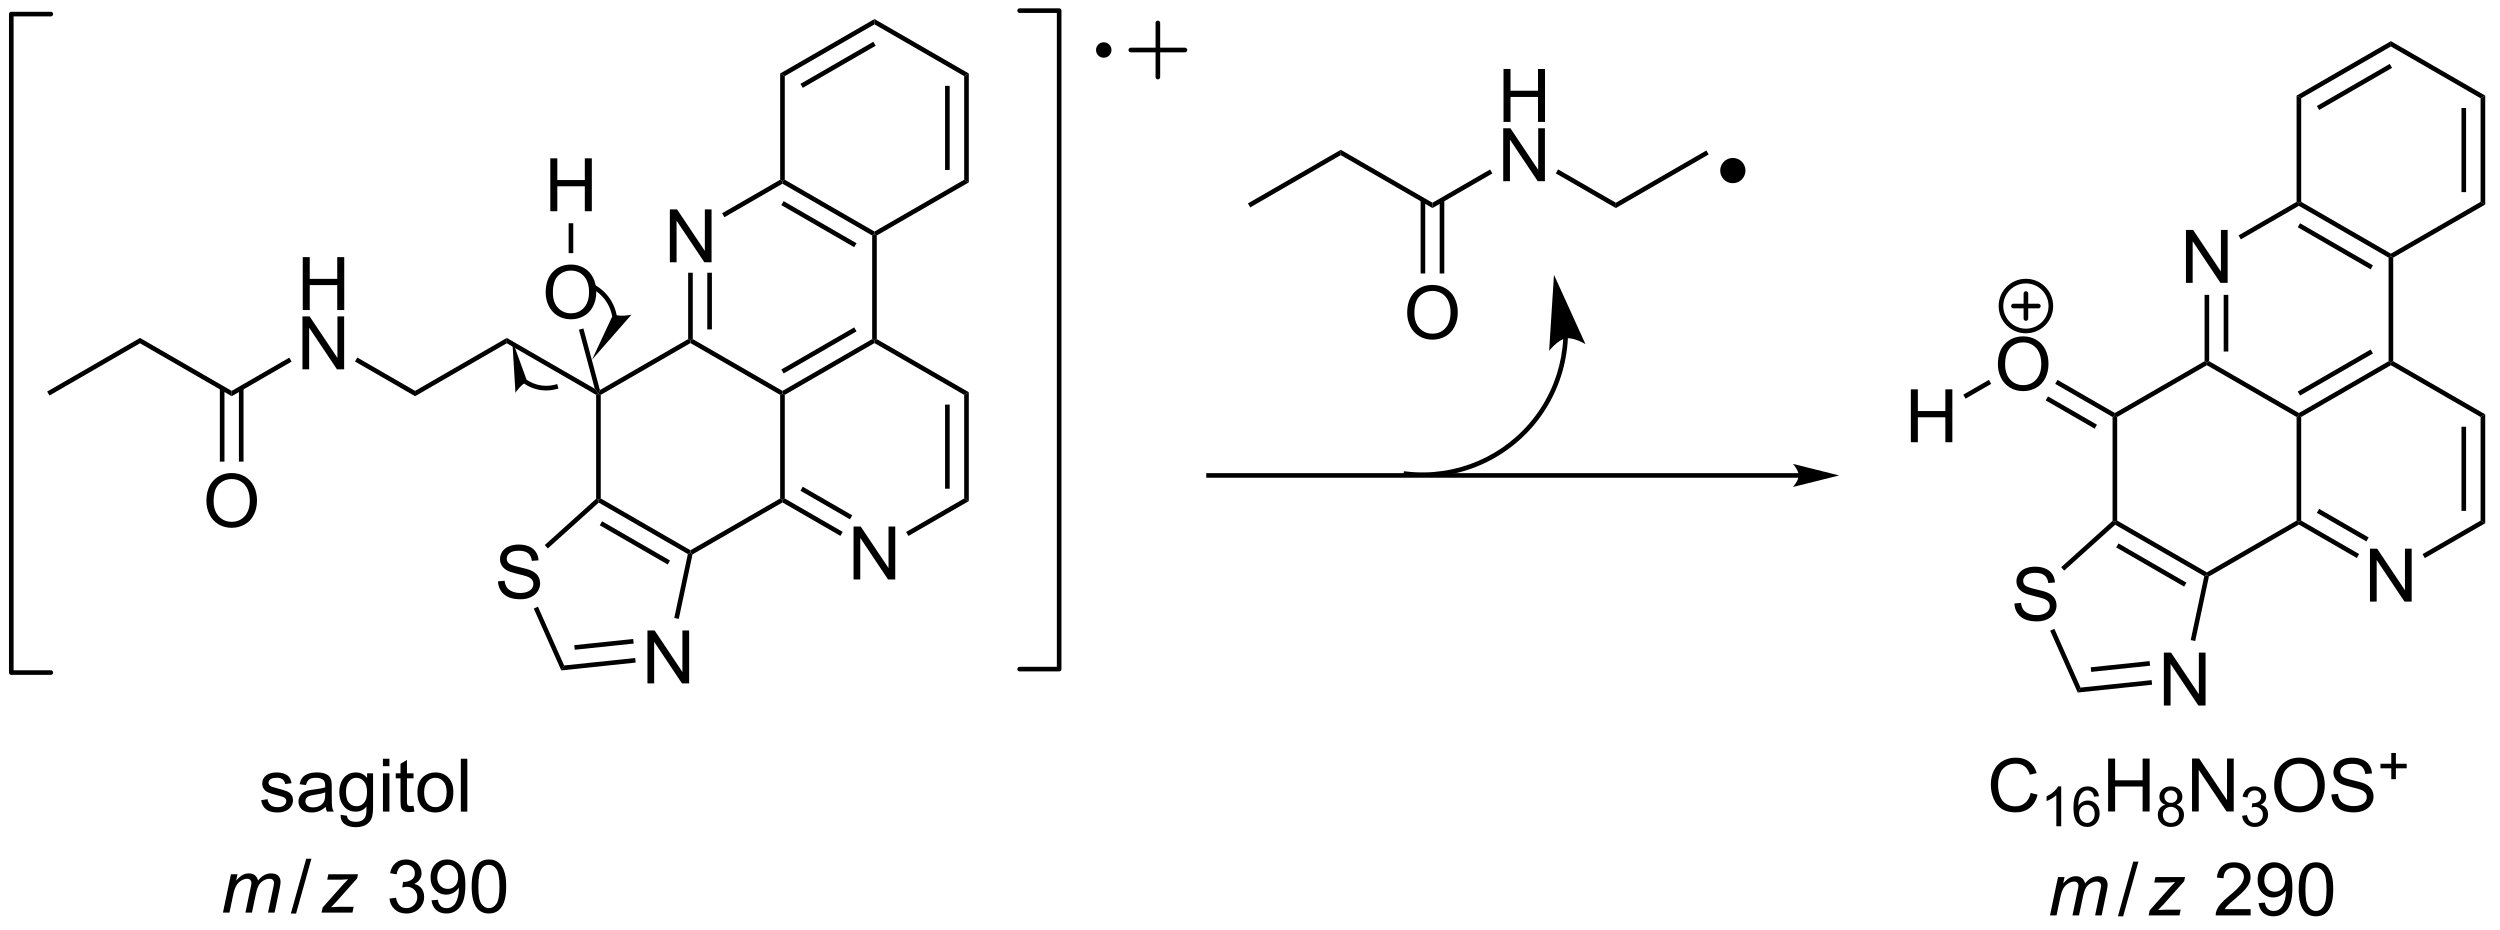 <?xml version="1.0" encoding="UTF-8"?>
<!DOCTYPE svg PUBLIC '-//W3C//DTD SVG 1.0//EN'
          'http://www.w3.org/TR/2001/REC-SVG-20010904/DTD/svg10.dtd'>
<svg stroke-dasharray="none" shape-rendering="auto" xmlns="http://www.w3.org/2000/svg" font-family="'Dialog'" text-rendering="auto" width="371" fill-opacity="1" color-interpolation="auto" color-rendering="auto" preserveAspectRatio="xMidYMid meet" font-size="12px" viewBox="0 0 371 138" fill="black" xmlns:xlink="http://www.w3.org/1999/xlink" stroke="black" image-rendering="auto" stroke-miterlimit="10" stroke-linecap="square" stroke-linejoin="miter" font-style="normal" stroke-width="1" height="138" stroke-dashoffset="0" font-weight="normal" stroke-opacity="1"
><!--Generated by the Batik Graphics2D SVG Generator--><defs id="genericDefs"
  /><g
  ><defs id="defs1"
    ><clipPath clipPathUnits="userSpaceOnUse" id="clipPath1"
      ><path d="M0.646 0.646 L278.345 0.646 L278.345 103.742 L0.646 103.742 L0.646 0.646 Z"
      /></clipPath
      ><clipPath clipPathUnits="userSpaceOnUse" id="clipPath2"
      ><path d="M-0.972 213.372 L-0.972 313.602 L269.005 313.602 L269.005 213.372 Z"
      /></clipPath
    ></defs
    ><g transform="scale(1.333,1.333) translate(-0.646,-0.646) matrix(1.029,0,0,1.029,1.646,-218.829)"
    ><path d="M71.499 241.667 L71.499 235.941 L72.278 235.941 L75.285 240.435 L75.285 235.941 L76.012 235.941 L76.012 241.667 L75.234 241.667 L72.226 237.167 L72.226 241.667 L71.499 241.667 Z" stroke="none" clip-path="url(#clipPath2)"
    /></g
    ><g transform="matrix(1.371,0,0,1.371,1.333,-292.633)"
    ><path d="M73.515 242.967 L74.015 242.967 L74.015 250.148 L73.765 250.292 L73.515 250.148 ZM75.585 242.967 L75.585 249.097 L76.085 249.097 L76.085 242.967 Z" stroke="none" clip-path="url(#clipPath2)"
    /></g
    ><g transform="matrix(1.371,0,0,1.371,1.333,-292.633)"
    ><path d="M73.765 250.581 L73.765 250.292 L74.015 250.148 L83.724 255.754 L83.724 256.042 L83.474 256.187 Z" stroke="none" clip-path="url(#clipPath2)"
    /></g
    ><g transform="matrix(1.371,0,0,1.371,1.333,-292.633)"
    ><path d="M83.974 256.187 L83.724 256.042 L83.724 255.754 L93.433 250.148 L93.683 250.292 L93.683 250.581 ZM83.849 253.869 L91.738 249.314 L91.488 248.881 L83.599 253.436 Z" stroke="none" clip-path="url(#clipPath2)"
    /></g
    ><g transform="matrix(1.371,0,0,1.371,1.333,-292.633)"
    ><path d="M93.933 250.148 L93.683 250.292 L93.433 250.148 L93.433 238.937 L93.683 238.792 L93.933 238.937 Z" stroke="none" clip-path="url(#clipPath2)"
    /></g
    ><g transform="matrix(1.371,0,0,1.371,1.333,-292.633)"
    ><path d="M93.683 238.504 L93.683 238.792 L93.433 238.937 L83.724 233.331 L83.724 233.042 L83.974 232.898 ZM91.738 239.771 L83.849 235.216 L83.599 235.649 L91.488 240.204 Z" stroke="none" clip-path="url(#clipPath2)"
    /></g
    ><g transform="matrix(1.371,0,0,1.371,1.333,-292.633)"
    ><path d="M83.474 232.898 L83.724 233.042 L83.724 233.331 L77.44 236.959 L77.19 236.526 Z" stroke="none" clip-path="url(#clipPath2)"
    /></g
    ><g transform="matrix(1.371,0,0,1.371,1.333,-292.633)"
    ><path d="M93.933 238.937 L93.683 238.792 L93.683 238.504 L103.393 232.898 L103.893 233.187 Z" stroke="none" clip-path="url(#clipPath2)"
    /></g
    ><g transform="matrix(1.371,0,0,1.371,1.333,-292.633)"
    ><path d="M103.893 233.187 L103.393 232.898 L103.393 221.687 L103.893 221.398 ZM101.823 231.847 L101.823 222.737 L101.323 222.737 L101.323 231.847 Z" stroke="none" clip-path="url(#clipPath2)"
    /></g
    ><g transform="matrix(1.371,0,0,1.371,1.333,-292.633)"
    ><path d="M103.893 221.398 L103.393 221.687 L93.683 216.081 L93.683 215.504 Z" stroke="none" clip-path="url(#clipPath2)"
    /></g
    ><g transform="matrix(1.371,0,0,1.371,1.333,-292.633)"
    ><path d="M93.683 215.504 L93.683 216.081 L83.974 221.687 L83.474 221.398 ZM93.558 217.966 L85.669 222.521 L85.919 222.954 L93.808 218.399 Z" stroke="none" clip-path="url(#clipPath2)"
    /></g
    ><g transform="matrix(1.371,0,0,1.371,1.333,-292.633)"
    ><path d="M83.474 221.398 L83.974 221.687 L83.974 232.898 L83.724 233.042 L83.474 232.898 Z" stroke="none" clip-path="url(#clipPath2)"
    /></g
    ><g transform="matrix(1.371,0,0,1.371,1.333,-292.633)"
    ><path d="M91.418 276.167 L91.418 270.441 L92.196 270.441 L95.204 274.935 L95.204 270.441 L95.931 270.441 L95.931 276.167 L95.152 276.167 L92.144 271.667 L92.144 276.167 L91.418 276.167 Z" stroke="none" clip-path="url(#clipPath2)"
    /></g
    ><g transform="matrix(1.371,0,0,1.371,1.333,-292.633)"
    ><path d="M83.474 256.187 L83.724 256.042 L83.974 256.187 L83.974 267.398 L83.724 267.542 L83.474 267.398 Z" stroke="none" clip-path="url(#clipPath2)"
    /></g
    ><g transform="matrix(1.371,0,0,1.371,1.333,-292.633)"
    ><path d="M83.724 267.831 L83.724 267.542 L83.974 267.398 L90.243 271.017 L89.993 271.45 ZM85.669 266.564 L91.028 269.658 L91.278 269.224 L85.919 266.131 Z" stroke="none" clip-path="url(#clipPath2)"
    /></g
    ><g transform="matrix(1.371,0,0,1.371,1.333,-292.633)"
    ><path d="M97.358 271.459 L97.108 271.026 L103.393 267.398 L103.893 267.687 Z" stroke="none" clip-path="url(#clipPath2)"
    /></g
    ><g transform="matrix(1.371,0,0,1.371,1.333,-292.633)"
    ><path d="M103.893 267.687 L103.393 267.398 L103.393 256.187 L103.893 255.898 ZM101.823 266.347 L101.823 257.237 L101.323 257.237 L101.323 266.347 Z" stroke="none" clip-path="url(#clipPath2)"
    /></g
    ><g transform="matrix(1.371,0,0,1.371,1.333,-292.633)"
    ><path d="M103.893 255.898 L103.393 256.187 L93.683 250.581 L93.683 250.292 L93.933 250.148 Z" stroke="none" clip-path="url(#clipPath2)"
    /></g
    ><g transform="matrix(1.371,0,0,1.371,1.333,-292.633)"
    ><path d="M73.515 250.148 L73.765 250.292 L73.765 250.581 L64.055 256.187 L63.805 256.042 L63.963 255.663 Z" stroke="none" clip-path="url(#clipPath2)"
    /></g
    ><g transform="matrix(1.371,0,0,1.371,1.333,-292.633)"
    ><path d="M63.555 256.187 L63.805 256.042 L64.055 256.187 L64.055 267.398 L63.805 267.542 L63.555 267.431 Z" stroke="none" clip-path="url(#clipPath2)"
    /></g
    ><g transform="matrix(1.371,0,0,1.371,1.333,-292.633)"
    ><path d="M63.838 267.85 L63.805 267.542 L64.055 267.398 L73.765 273.004 L73.765 273.292 L73.482 273.418 ZM63.948 270.303 L71.302 274.55 L71.552 274.116 L64.198 269.87 Z" stroke="none" clip-path="url(#clipPath2)"
    /></g
    ><g transform="matrix(1.371,0,0,1.371,1.333,-292.633)"
    ><path d="M73.986 273.453 L73.765 273.292 L73.765 273.004 L83.474 267.398 L83.724 267.542 L83.724 267.831 Z" stroke="none" clip-path="url(#clipPath2)"
    /></g
    ><g transform="matrix(1.371,0,0,1.371,1.333,-292.633)"
    ><path d="M63.408 255.524 L63.805 256.042 L63.555 256.187 L53.881 250.601 L53.881 250.024 Z" stroke="none" clip-path="url(#clipPath2)"
    /></g
    ><g transform="matrix(1.371,0,0,1.371,1.333,-292.633)"
    ><path d="M53.881 250.024 L53.881 250.601 L43.956 256.331 L43.956 255.754 Z" stroke="none" clip-path="url(#clipPath2)"
    /></g
    ><g transform="matrix(1.371,0,0,1.371,1.333,-292.633)"
    ><path d="M31.797 247.004 L31.797 241.277 L32.555 241.277 L32.555 243.629 L35.531 243.629 L35.531 241.277 L36.289 241.277 L36.289 247.004 L35.531 247.004 L35.531 244.304 L32.555 244.304 L32.555 247.004 L31.797 247.004 Z" stroke="none" clip-path="url(#clipPath2)"
    /></g
    ><g transform="matrix(1.371,0,0,1.371,1.333,-292.633)"
    ><path d="M31.766 253.421 L31.766 247.694 L32.544 247.694 L35.552 252.189 L35.552 247.694 L36.279 247.694 L36.279 253.421 L35.5 253.421 L32.492 248.921 L32.492 253.421 L31.766 253.421 Z" stroke="none" clip-path="url(#clipPath2)"
    /></g
    ><g transform="matrix(1.371,0,0,1.371,1.333,-292.633)"
    ><path d="M43.956 255.754 L43.956 256.331 L37.456 252.578 L37.706 252.145 Z" stroke="none" clip-path="url(#clipPath2)"
    /></g
    ><g transform="matrix(1.371,0,0,1.371,1.333,-292.633)"
    ><path d="M30.341 252.154 L30.591 252.587 L24.107 256.331 L24.107 255.754 Z" stroke="none" clip-path="url(#clipPath2)"
    /></g
    ><g transform="matrix(1.371,0,0,1.371,1.333,-292.633)"
    ><path d="M24.107 255.754 L24.107 256.331 L14.182 250.601 L14.182 250.024 Z" stroke="none" clip-path="url(#clipPath2)"
    /></g
    ><g transform="matrix(1.371,0,0,1.371,1.333,-292.633)"
    ><path d="M21.369 267.688 Q21.369 266.261 22.135 265.457 Q22.901 264.649 24.112 264.649 Q24.903 264.649 25.539 265.029 Q26.177 265.407 26.51 266.084 Q26.846 266.761 26.846 267.621 Q26.846 268.493 26.494 269.18 Q26.143 269.868 25.497 270.222 Q24.854 270.576 24.107 270.576 Q23.299 270.576 22.661 270.186 Q22.026 269.793 21.698 269.118 Q21.369 268.441 21.369 267.688 ZM22.151 267.699 Q22.151 268.735 22.706 269.332 Q23.263 269.925 24.104 269.925 Q24.958 269.925 25.51 269.324 Q26.065 268.722 26.065 267.618 Q26.065 266.918 25.828 266.397 Q25.591 265.876 25.135 265.589 Q24.682 265.3 24.114 265.3 Q23.31 265.3 22.729 265.855 Q22.151 266.407 22.151 267.699 Z" stroke="none" clip-path="url(#clipPath2)"
    /></g
    ><g transform="matrix(1.371,0,0,1.371,1.333,-292.633)"
    ><path d="M22.825 255.447 L22.825 263.413 L23.325 263.413 L23.325 255.447 ZM24.888 255.447 L24.888 263.413 L25.388 263.413 L25.388 255.447 Z" stroke="none" clip-path="url(#clipPath2)"
    /></g
    ><g transform="matrix(1.371,0,0,1.371,1.333,-292.633)"
    ><path d="M14.182 250.024 L14.182 250.601 L4.382 256.259 L4.132 255.826 Z" stroke="none" clip-path="url(#clipPath2)"
    /></g
    ><g transform="matrix(1.371,0,0,1.371,1.333,-292.633)"
    ><path d="M52.931 276.371 L53.647 276.309 Q53.697 276.738 53.882 277.014 Q54.069 277.29 54.46 277.46 Q54.85 277.629 55.337 277.629 Q55.772 277.629 56.103 277.501 Q56.436 277.371 56.598 277.147 Q56.759 276.923 56.759 276.658 Q56.759 276.387 56.603 276.186 Q56.447 275.986 56.087 275.848 Q55.858 275.759 55.069 275.569 Q54.28 275.379 53.962 275.212 Q53.553 274.996 53.35 274.678 Q53.15 274.361 53.15 273.965 Q53.15 273.533 53.395 273.155 Q53.642 272.777 54.113 272.582 Q54.587 272.387 55.166 272.387 Q55.803 272.387 56.288 272.592 Q56.775 272.798 57.035 273.197 Q57.298 273.595 57.319 274.098 L56.593 274.152 Q56.533 273.611 56.194 273.335 Q55.858 273.056 55.197 273.056 Q54.509 273.056 54.194 273.309 Q53.882 273.559 53.882 273.915 Q53.882 274.223 54.103 274.423 Q54.322 274.621 55.246 274.832 Q56.171 275.04 56.514 275.197 Q57.014 275.426 57.251 275.78 Q57.491 276.134 57.491 276.595 Q57.491 277.051 57.228 277.457 Q56.968 277.861 56.475 278.087 Q55.986 278.311 55.374 278.311 Q54.595 278.311 54.069 278.085 Q53.546 277.856 53.246 277.402 Q52.947 276.947 52.931 276.371 Z" stroke="none" clip-path="url(#clipPath2)"
    /></g
    ><g transform="matrix(1.371,0,0,1.371,1.333,-292.633)"
    ><path d="M69.108 287.416 L69.108 281.689 L69.887 281.689 L72.894 286.184 L72.894 281.689 L73.621 281.689 L73.621 287.416 L72.843 287.416 L69.835 282.916 L69.835 287.416 L69.108 287.416 Z" stroke="none" clip-path="url(#clipPath2)"
    /></g
    ><g transform="matrix(1.371,0,0,1.371,1.333,-292.633)"
    ><path d="M63.555 267.431 L63.805 267.542 L63.838 267.85 L58.327 272.811 L57.993 272.44 Z" stroke="none" clip-path="url(#clipPath2)"
    /></g
    ><g transform="matrix(1.371,0,0,1.371,1.333,-292.633)"
    ><path d="M56.801 279.315 L57.258 279.111 L60.091 285.476 L59.782 286.011 Z" stroke="none" clip-path="url(#clipPath2)"
    /></g
    ><g transform="matrix(1.371,0,0,1.371,1.333,-292.633)"
    ><path d="M59.782 286.011 L60.091 285.476 L67.782 284.667 L67.834 285.164 ZM61.242 283.776 L67.618 283.106 L67.566 282.608 L61.19 283.279 Z" stroke="none" clip-path="url(#clipPath2)"
    /></g
    ><g transform="matrix(1.371,0,0,1.371,1.333,-292.633)"
    ><path d="M72.502 280.434 L72.013 280.33 L73.482 273.418 L73.765 273.292 L73.986 273.453 Z" stroke="none" clip-path="url(#clipPath2)"
    /></g
    ><g transform="matrix(1.371,0,0,1.371,1.333,-292.633)"
    ><path d="M27.294 300.058 L27.99 299.949 Q28.047 300.368 28.315 300.592 Q28.583 300.813 29.062 300.813 Q29.547 300.813 29.781 300.615 Q30.016 300.417 30.016 300.152 Q30.016 299.915 29.81 299.777 Q29.664 299.683 29.091 299.54 Q28.318 299.344 28.018 299.201 Q27.719 299.058 27.565 298.808 Q27.412 298.555 27.412 298.251 Q27.412 297.972 27.537 297.738 Q27.664 297.501 27.883 297.344 Q28.047 297.222 28.331 297.139 Q28.615 297.055 28.938 297.055 Q29.427 297.055 29.794 297.196 Q30.164 297.337 30.339 297.576 Q30.516 297.816 30.583 298.219 L29.896 298.313 Q29.849 297.993 29.622 297.813 Q29.398 297.633 28.99 297.633 Q28.505 297.633 28.297 297.795 Q28.091 297.954 28.091 298.167 Q28.091 298.305 28.177 298.415 Q28.263 298.527 28.445 298.602 Q28.552 298.641 29.068 298.782 Q29.812 298.98 30.107 299.107 Q30.404 299.235 30.57 299.477 Q30.74 299.719 30.74 300.079 Q30.74 300.43 30.534 300.74 Q30.328 301.05 29.94 301.222 Q29.555 301.391 29.068 301.391 Q28.258 301.391 27.833 301.055 Q27.412 300.719 27.294 300.058 ZM34.281 300.784 Q33.891 301.118 33.529 301.256 Q33.169 301.391 32.755 301.391 Q32.07 301.391 31.703 301.058 Q31.336 300.722 31.336 300.204 Q31.336 299.899 31.474 299.647 Q31.615 299.394 31.839 299.243 Q32.062 299.089 32.344 299.011 Q32.552 298.956 32.969 298.907 Q33.82 298.805 34.224 298.665 Q34.227 298.519 34.227 298.48 Q34.227 298.05 34.029 297.876 Q33.758 297.636 33.227 297.636 Q32.732 297.636 32.495 297.81 Q32.258 297.985 32.146 298.425 L31.458 298.331 Q31.552 297.891 31.766 297.62 Q31.982 297.347 32.388 297.201 Q32.794 297.055 33.328 297.055 Q33.859 297.055 34.19 297.18 Q34.523 297.305 34.68 297.495 Q34.836 297.683 34.898 297.972 Q34.935 298.152 34.935 298.62 L34.935 299.558 Q34.935 300.54 34.979 300.8 Q35.023 301.058 35.156 301.298 L34.422 301.298 Q34.312 301.079 34.281 300.784 ZM34.224 299.214 Q33.841 299.37 33.075 299.48 Q32.641 299.542 32.461 299.62 Q32.281 299.699 32.182 299.85 Q32.086 300.001 32.086 300.183 Q32.086 300.464 32.3 300.652 Q32.513 300.839 32.922 300.839 Q33.328 300.839 33.643 300.662 Q33.961 300.485 34.109 300.175 Q34.224 299.938 34.224 299.472 L34.224 299.214 ZM35.895 301.641 L36.579 301.743 Q36.621 302.06 36.816 302.204 Q37.079 302.399 37.533 302.399 Q38.02 302.399 38.285 302.204 Q38.551 302.008 38.645 301.657 Q38.699 301.443 38.697 300.753 Q38.236 301.298 37.548 301.298 Q36.691 301.298 36.223 300.68 Q35.754 300.063 35.754 299.199 Q35.754 298.605 35.968 298.105 Q36.184 297.602 36.593 297.329 Q37.001 297.055 37.551 297.055 Q38.285 297.055 38.762 297.649 L38.762 297.149 L39.41 297.149 L39.41 300.735 Q39.41 301.704 39.212 302.107 Q39.017 302.514 38.587 302.748 Q38.16 302.982 37.535 302.982 Q36.793 302.982 36.335 302.647 Q35.879 302.313 35.895 301.641 ZM36.478 299.149 Q36.478 299.964 36.801 300.339 Q37.126 300.714 37.613 300.714 Q38.098 300.714 38.426 300.342 Q38.754 299.969 38.754 299.173 Q38.754 298.409 38.415 298.024 Q38.079 297.636 37.603 297.636 Q37.134 297.636 36.806 298.019 Q36.478 298.399 36.478 299.149 ZM40.477 296.378 L40.477 295.571 L41.18 295.571 L41.18 296.378 L40.477 296.378 ZM40.477 301.298 L40.477 297.149 L41.18 297.149 L41.18 301.298 L40.477 301.298 ZM43.785 300.667 L43.887 301.29 Q43.59 301.352 43.355 301.352 Q42.973 301.352 42.762 301.232 Q42.551 301.11 42.465 300.912 Q42.379 300.714 42.379 300.081 L42.379 297.696 L41.863 297.696 L41.863 297.149 L42.379 297.149 L42.379 296.12 L43.079 295.699 L43.079 297.149 L43.785 297.149 L43.785 297.696 L43.079 297.696 L43.079 300.12 Q43.079 300.423 43.116 300.508 Q43.152 300.594 43.236 300.647 Q43.322 300.696 43.478 300.696 Q43.595 300.696 43.785 300.667 ZM44.211 299.222 Q44.211 298.071 44.852 297.516 Q45.388 297.055 46.156 297.055 Q47.013 297.055 47.555 297.615 Q48.099 298.175 48.099 299.165 Q48.099 299.964 47.857 300.425 Q47.617 300.883 47.159 301.139 Q46.7 301.391 46.156 301.391 Q45.286 301.391 44.747 300.834 Q44.211 300.274 44.211 299.222 ZM44.935 299.222 Q44.935 300.019 45.281 300.417 Q45.63 300.813 46.156 300.813 Q46.68 300.813 47.026 300.415 Q47.375 300.016 47.375 299.199 Q47.375 298.43 47.026 298.034 Q46.677 297.636 46.156 297.636 Q45.63 297.636 45.281 298.032 Q44.935 298.425 44.935 299.222 ZM48.908 301.298 L48.908 295.571 L49.611 295.571 L49.611 301.298 L48.908 301.298 Z" stroke="none" clip-path="url(#clipPath2)"
    /></g
    ><g transform="matrix(1.371,0,0,1.371,1.333,-292.633)"
    ><path d="M193.725 264.657 L129.844 264.657 L129.594 264.657 L129.594 265.157 L129.844 265.157 L193.725 265.157 L193.975 265.157 L193.975 264.657 L193.725 264.657 ZM198.1 264.907 L193.1 263.657 C193.1 263.657 193.725 264.36 193.725 264.907 C193.725 265.454 193.1 266.157 193.1 266.157 Z" stroke="none" clip-path="url(#clipPath2)"
    /></g
    ><g transform="matrix(1.371,0,0,1.371,1.333,-292.633)"
    ><path d="M235.64 244.063 L235.64 238.337 L236.418 238.337 L239.426 242.831 L239.426 238.337 L240.153 238.337 L240.153 244.063 L239.374 244.063 L236.366 239.563 L236.366 244.063 L235.64 244.063 Z" stroke="none" clip-path="url(#clipPath2)"
    /></g
    ><g transform="matrix(1.371,0,0,1.371,1.333,-292.633)"
    ><path d="M237.655 245.363 L238.155 245.363 L238.155 252.544 L237.905 252.688 L237.655 252.544 ZM239.725 245.363 L239.725 251.493 L240.225 251.493 L240.225 245.363 Z" stroke="none" clip-path="url(#clipPath2)"
    /></g
    ><g transform="matrix(1.371,0,0,1.371,1.333,-292.633)"
    ><path d="M237.905 252.977 L237.905 252.688 L238.155 252.544 L247.865 258.149 L247.865 258.438 L247.615 258.582 Z" stroke="none" clip-path="url(#clipPath2)"
    /></g
    ><g transform="matrix(1.371,0,0,1.371,1.333,-292.633)"
    ><path d="M248.115 258.582 L247.865 258.438 L247.865 258.149 L257.574 252.544 L257.824 252.688 L257.824 252.977 ZM247.99 256.264 L255.879 251.709 L255.629 251.276 L247.74 255.831 Z" stroke="none" clip-path="url(#clipPath2)"
    /></g
    ><g transform="matrix(1.371,0,0,1.371,1.333,-292.633)"
    ><path d="M258.074 252.544 L257.824 252.688 L257.574 252.544 L257.574 241.333 L257.824 241.188 L258.074 241.333 Z" stroke="none" clip-path="url(#clipPath2)"
    /></g
    ><g transform="matrix(1.371,0,0,1.371,1.333,-292.633)"
    ><path d="M257.824 240.899 L257.824 241.188 L257.574 241.333 L247.865 235.727 L247.865 235.438 L248.115 235.294 ZM255.879 242.167 L247.99 237.612 L247.74 238.045 L255.629 242.6 Z" stroke="none" clip-path="url(#clipPath2)"
    /></g
    ><g transform="matrix(1.371,0,0,1.371,1.333,-292.633)"
    ><path d="M247.615 235.294 L247.865 235.438 L247.865 235.727 L241.58 239.355 L241.33 238.922 Z" stroke="none" clip-path="url(#clipPath2)"
    /></g
    ><g transform="matrix(1.371,0,0,1.371,1.333,-292.633)"
    ><path d="M258.074 241.333 L257.824 241.188 L257.824 240.899 L267.533 235.294 L268.033 235.583 Z" stroke="none" clip-path="url(#clipPath2)"
    /></g
    ><g transform="matrix(1.371,0,0,1.371,1.333,-292.633)"
    ><path d="M268.033 235.583 L267.533 235.294 L267.533 224.083 L268.033 223.794 ZM265.963 234.243 L265.963 225.133 L265.463 225.133 L265.463 234.243 Z" stroke="none" clip-path="url(#clipPath2)"
    /></g
    ><g transform="matrix(1.371,0,0,1.371,1.333,-292.633)"
    ><path d="M268.033 223.794 L267.533 224.083 L257.824 218.477 L257.824 217.899 Z" stroke="none" clip-path="url(#clipPath2)"
    /></g
    ><g transform="matrix(1.371,0,0,1.371,1.333,-292.633)"
    ><path d="M257.824 217.899 L257.824 218.477 L248.115 224.083 L247.615 223.794 ZM257.699 220.362 L249.81 224.917 L250.06 225.35 L257.949 220.795 Z" stroke="none" clip-path="url(#clipPath2)"
    /></g
    ><g transform="matrix(1.371,0,0,1.371,1.333,-292.633)"
    ><path d="M247.615 223.794 L248.115 224.083 L248.115 235.294 L247.865 235.438 L247.615 235.294 Z" stroke="none" clip-path="url(#clipPath2)"
    /></g
    ><g transform="matrix(1.371,0,0,1.371,1.333,-292.633)"
    ><path d="M255.558 278.563 L255.558 272.837 L256.337 272.837 L259.345 277.331 L259.345 272.837 L260.071 272.837 L260.071 278.563 L259.293 278.563 L256.285 274.063 L256.285 278.563 L255.558 278.563 Z" stroke="none" clip-path="url(#clipPath2)"
    /></g
    ><g transform="matrix(1.371,0,0,1.371,1.333,-292.633)"
    ><path d="M247.615 258.582 L247.865 258.438 L248.115 258.582 L248.115 269.794 L247.865 269.938 L247.615 269.794 Z" stroke="none" clip-path="url(#clipPath2)"
    /></g
    ><g transform="matrix(1.371,0,0,1.371,1.333,-292.633)"
    ><path d="M247.865 270.227 L247.865 269.938 L248.115 269.794 L254.383 273.413 L254.133 273.846 ZM249.81 268.96 L255.168 272.053 L255.418 271.62 L250.06 268.527 Z" stroke="none" clip-path="url(#clipPath2)"
    /></g
    ><g transform="matrix(1.371,0,0,1.371,1.333,-292.633)"
    ><path d="M261.499 273.855 L261.249 273.422 L267.533 269.794 L268.033 270.082 Z" stroke="none" clip-path="url(#clipPath2)"
    /></g
    ><g transform="matrix(1.371,0,0,1.371,1.333,-292.633)"
    ><path d="M268.033 270.082 L267.533 269.794 L267.533 258.582 L268.033 258.294 ZM265.963 268.743 L265.963 259.633 L265.463 259.633 L265.463 268.743 Z" stroke="none" clip-path="url(#clipPath2)"
    /></g
    ><g transform="matrix(1.371,0,0,1.371,1.333,-292.633)"
    ><path d="M268.033 258.294 L267.533 258.582 L257.824 252.977 L257.824 252.688 L258.074 252.544 Z" stroke="none" clip-path="url(#clipPath2)"
    /></g
    ><g transform="matrix(1.371,0,0,1.371,1.333,-292.633)"
    ><path d="M237.655 252.544 L237.905 252.688 L237.905 252.977 L228.196 258.582 L227.946 258.438 L227.946 258.149 Z" stroke="none" clip-path="url(#clipPath2)"
    /></g
    ><g transform="matrix(1.371,0,0,1.371,1.333,-292.633)"
    ><path d="M227.696 258.582 L227.946 258.438 L228.196 258.582 L228.196 269.794 L227.946 269.938 L227.696 269.827 Z" stroke="none" clip-path="url(#clipPath2)"
    /></g
    ><g transform="matrix(1.371,0,0,1.371,1.333,-292.633)"
    ><path d="M227.978 270.245 L227.946 269.938 L228.196 269.794 L237.905 275.399 L237.905 275.688 L237.623 275.814 ZM228.089 272.699 L235.443 276.945 L235.693 276.512 L228.339 272.266 Z" stroke="none" clip-path="url(#clipPath2)"
    /></g
    ><g transform="matrix(1.371,0,0,1.371,1.333,-292.633)"
    ><path d="M238.127 275.849 L237.905 275.688 L237.905 275.399 L247.615 269.794 L247.865 269.938 L247.865 270.227 Z" stroke="none" clip-path="url(#clipPath2)"
    /></g
    ><g transform="matrix(1.371,0,0,1.371,1.333,-292.633)"
    ><path d="M215.284 252.894 Q215.284 251.467 216.05 250.662 Q216.816 249.855 218.027 249.855 Q218.818 249.855 219.454 250.235 Q220.092 250.613 220.425 251.29 Q220.761 251.967 220.761 252.826 Q220.761 253.699 220.409 254.386 Q220.058 255.074 219.412 255.428 Q218.769 255.782 218.021 255.782 Q217.214 255.782 216.576 255.391 Q215.941 254.998 215.613 254.324 Q215.284 253.647 215.284 252.894 ZM216.066 252.905 Q216.066 253.941 216.62 254.537 Q217.178 255.131 218.019 255.131 Q218.873 255.131 219.425 254.53 Q219.98 253.928 219.98 252.824 Q219.98 252.123 219.743 251.602 Q219.506 251.082 219.05 250.795 Q218.597 250.506 218.029 250.506 Q217.225 250.506 216.644 251.061 Q216.066 251.613 216.066 252.905 Z" stroke="none" clip-path="url(#clipPath2)"
    /></g
    ><g transform="matrix(1.371,0,0,1.371,1.333,-292.633)"
    ><path d="M227.946 258.149 L227.946 258.438 L227.696 258.582 L221.488 254.998 L221.738 254.565 ZM226.008 259.413 L220.707 256.352 L220.457 256.785 L225.758 259.846 Z" stroke="none" clip-path="url(#clipPath2)"
    /></g
    ><g transform="matrix(1.371,0,0,1.371,1.333,-292.633)"
    ><path d="M217.072 278.767 L217.788 278.704 Q217.837 279.134 218.022 279.41 Q218.21 279.686 218.6 279.856 Q218.991 280.025 219.478 280.025 Q219.913 280.025 220.244 279.897 Q220.577 279.767 220.738 279.543 Q220.9 279.319 220.9 279.053 Q220.9 278.783 220.744 278.582 Q220.587 278.382 220.228 278.244 Q219.999 278.155 219.21 277.965 Q218.421 277.775 218.103 277.608 Q217.694 277.392 217.491 277.074 Q217.291 276.757 217.291 276.361 Q217.291 275.928 217.535 275.551 Q217.783 275.173 218.254 274.978 Q218.728 274.783 219.306 274.783 Q219.944 274.783 220.429 274.988 Q220.916 275.194 221.176 275.593 Q221.439 275.991 221.46 276.494 L220.733 276.548 Q220.673 276.007 220.335 275.731 Q219.999 275.452 219.337 275.452 Q218.65 275.452 218.335 275.704 Q218.022 275.954 218.022 276.311 Q218.022 276.619 218.244 276.819 Q218.462 277.017 219.387 277.228 Q220.311 277.436 220.655 277.593 Q221.155 277.822 221.392 278.176 Q221.632 278.53 221.632 278.991 Q221.632 279.447 221.369 279.853 Q221.108 280.257 220.616 280.483 Q220.126 280.707 219.514 280.707 Q218.736 280.707 218.21 280.481 Q217.686 280.251 217.387 279.798 Q217.087 279.343 217.072 278.767 Z" stroke="none" clip-path="url(#clipPath2)"
    /></g
    ><g transform="matrix(1.371,0,0,1.371,1.333,-292.633)"
    ><path d="M233.249 289.812 L233.249 284.085 L234.027 284.085 L237.035 288.58 L237.035 284.085 L237.762 284.085 L237.762 289.812 L236.983 289.812 L233.975 285.312 L233.975 289.812 L233.249 289.812 Z" stroke="none" clip-path="url(#clipPath2)"
    /></g
    ><g transform="matrix(1.371,0,0,1.371,1.333,-292.633)"
    ><path d="M227.696 269.827 L227.946 269.938 L227.978 270.245 L222.468 275.207 L222.133 274.835 Z" stroke="none" clip-path="url(#clipPath2)"
    /></g
    ><g transform="matrix(1.371,0,0,1.371,1.333,-292.633)"
    ><path d="M220.942 281.711 L221.398 281.507 L224.232 287.871 L223.923 288.406 Z" stroke="none" clip-path="url(#clipPath2)"
    /></g
    ><g transform="matrix(1.371,0,0,1.371,1.333,-292.633)"
    ><path d="M223.923 288.406 L224.232 287.871 L231.923 287.063 L231.975 287.56 ZM225.383 286.172 L231.759 285.502 L231.706 285.004 L225.331 285.674 Z" stroke="none" clip-path="url(#clipPath2)"
    /></g
    ><g transform="matrix(1.371,0,0,1.371,1.333,-292.633)"
    ><path d="M236.643 282.829 L236.154 282.726 L237.623 275.814 L237.905 275.688 L238.127 275.849 Z" stroke="none" clip-path="url(#clipPath2)"
    /></g
    ><g transform="matrix(1.371,0,0,1.371,1.333,-292.633)"
    ><path d="M161.771 226.639 L161.771 220.913 L162.529 220.913 L162.529 223.264 L165.505 223.264 L165.505 220.913 L166.263 220.913 L166.263 226.639 L165.505 226.639 L165.505 223.939 L162.529 223.939 L162.529 226.639 L161.771 226.639 Z" stroke="none" clip-path="url(#clipPath2)"
    /></g
    ><g transform="matrix(1.371,0,0,1.371,1.333,-292.633)"
    ><path d="M161.74 233.056 L161.74 227.329 L162.518 227.329 L165.526 231.824 L165.526 227.329 L166.253 227.329 L166.253 233.056 L165.474 233.056 L162.466 228.556 L162.466 233.056 L161.74 233.056 Z" stroke="none" clip-path="url(#clipPath2)"
    /></g
    ><g transform="matrix(1.371,0,0,1.371,1.333,-292.633)"
    ><path d="M173.93 235.389 L173.93 235.966 L167.43 232.214 L167.68 231.781 Z" stroke="none" clip-path="url(#clipPath2)"
    /></g
    ><g transform="matrix(1.371,0,0,1.371,1.333,-292.633)"
    ><path d="M160.315 231.79 L160.565 232.223 L154.081 235.966 L154.081 235.389 Z" stroke="none" clip-path="url(#clipPath2)"
    /></g
    ><g transform="matrix(1.371,0,0,1.371,1.333,-292.633)"
    ><path d="M154.081 235.389 L154.081 235.966 L144.156 230.236 L144.156 229.659 Z" stroke="none" clip-path="url(#clipPath2)"
    /></g
    ><g transform="matrix(1.371,0,0,1.371,1.333,-292.633)"
    ><path d="M151.344 247.324 Q151.344 245.897 152.109 245.092 Q152.875 244.285 154.086 244.285 Q154.877 244.285 155.513 244.665 Q156.151 245.042 156.484 245.72 Q156.82 246.397 156.82 247.256 Q156.82 248.128 156.469 248.816 Q156.117 249.503 155.471 249.858 Q154.828 250.212 154.081 250.212 Q153.273 250.212 152.635 249.821 Q152 249.428 151.672 248.753 Q151.344 248.076 151.344 247.324 ZM152.125 247.334 Q152.125 248.371 152.68 248.967 Q153.237 249.561 154.078 249.561 Q154.932 249.561 155.484 248.959 Q156.039 248.358 156.039 247.253 Q156.039 246.553 155.802 246.032 Q155.565 245.511 155.109 245.225 Q154.656 244.936 154.088 244.936 Q153.284 244.936 152.703 245.49 Q152.125 246.042 152.125 247.334 Z" stroke="none" clip-path="url(#clipPath2)"
    /></g
    ><g transform="matrix(1.371,0,0,1.371,1.333,-292.633)"
    ><path d="M152.799 235.082 L152.799 243.048 L153.299 243.048 L153.299 235.082 ZM154.862 235.082 L154.862 243.048 L155.362 243.048 L155.362 235.082 Z" stroke="none" clip-path="url(#clipPath2)"
    /></g
    ><g transform="matrix(1.371,0,0,1.371,1.333,-292.633)"
    ><path d="M144.156 229.659 L144.156 230.236 L134.356 235.894 L134.106 235.461 Z" stroke="none" clip-path="url(#clipPath2)"
    /></g
    ><g transform="matrix(1.371,0,0,1.371,1.333,-292.633)"
    ><path d="M168.239 250.016 L168.239 250.017 L168.238 250.022 C168.238 250.032 168.237 250.042 168.237 250.052 C168.236 250.073 168.235 250.094 168.234 250.114 C168.217 250.443 168.19 250.771 168.151 251.098 C167.847 253.713 166.866 256.249 165.239 258.435 C161.987 262.806 156.65 265.111 151.238 264.48 L150.99 264.451 L150.933 264.948 L151.181 264.976 C156.77 265.628 162.282 263.248 165.641 258.733 C167.319 256.477 168.333 253.857 168.648 251.155 C168.687 250.818 168.716 250.479 168.733 250.14 C168.734 250.118 168.735 250.097 168.736 250.076 C168.737 250.065 168.737 250.055 168.738 250.044 L168.738 250.04 L168.738 250.04 L168.75 249.79 L168.25 249.766 L168.239 250.016 ZM167.234 243.189 L166.71 251.418 C166.71 251.418 167.636 250.232 168.497 250.074 C169.357 249.916 170.644 250.697 170.644 250.697 Z" stroke="none" clip-path="url(#clipPath2)"
    /></g
    ><g transform="matrix(1.371,0,0,1.371,1.333,-292.633)"
    ><path d="M23.16 312.225 L24.027 308.076 L24.733 308.076 L24.59 308.759 Q24.983 308.318 25.293 308.152 Q25.606 307.982 25.968 307.982 Q26.356 307.982 26.613 308.188 Q26.874 308.391 26.957 308.759 Q27.272 308.368 27.621 308.175 Q27.973 307.982 28.358 307.982 Q28.879 307.982 29.137 308.23 Q29.397 308.475 29.397 308.92 Q29.397 309.11 29.309 309.553 L28.749 312.225 L28.043 312.225 L28.613 309.482 Q28.686 309.147 28.686 309.001 Q28.686 308.798 28.556 308.68 Q28.429 308.563 28.194 308.563 Q27.879 308.563 27.551 308.756 Q27.223 308.946 27.041 309.259 Q26.858 309.568 26.723 310.212 L26.301 312.225 L25.593 312.225 L26.179 309.423 Q26.241 309.139 26.241 309.016 Q26.241 308.813 26.113 308.688 Q25.988 308.563 25.785 308.563 Q25.483 308.563 25.152 308.756 Q24.824 308.946 24.616 309.29 Q24.41 309.631 24.277 310.264 L23.866 312.225 L23.16 312.225 Z" stroke="none" clip-path="url(#clipPath2)"
    /></g
    ><g transform="matrix(1.371,0,0,1.371,1.333,-292.633)"
    ><path d="M30.509 312.324 L32.171 306.399 L32.733 306.399 L31.077 312.324 L30.509 312.324 Z" stroke="none" clip-path="url(#clipPath2)"
    /></g
    ><g transform="matrix(1.371,0,0,1.371,1.333,-292.633)"
    ><path d="M33.836 312.225 L33.951 311.678 L36.18 309.165 Q36.419 308.899 36.711 308.615 Q36.209 308.665 35.99 308.665 L34.446 308.665 L34.571 308.076 L37.779 308.076 L37.685 308.522 L35.435 311.048 Q35.242 311.264 34.865 311.639 Q35.453 311.602 35.672 311.602 L37.305 311.602 L37.177 312.225 L33.836 312.225 Z" stroke="none" clip-path="url(#clipPath2)"
    /></g
    ><g transform="matrix(1.371,0,0,1.371,1.333,-292.633)"
    ><path d="M41.186 310.712 L41.889 310.618 Q42.012 311.217 42.301 311.48 Q42.593 311.743 43.012 311.743 Q43.507 311.743 43.848 311.399 Q44.192 311.055 44.192 310.548 Q44.192 310.063 43.874 309.751 Q43.559 309.435 43.069 309.435 Q42.871 309.435 42.574 309.514 L42.653 308.897 Q42.723 308.904 42.764 308.904 Q43.215 308.904 43.574 308.67 Q43.934 308.435 43.934 307.946 Q43.934 307.56 43.671 307.308 Q43.41 307.053 42.996 307.053 Q42.585 307.053 42.311 307.31 Q42.038 307.568 41.96 308.084 L41.257 307.959 Q41.387 307.251 41.843 306.863 Q42.301 306.475 42.981 306.475 Q43.449 306.475 43.843 306.675 Q44.239 306.876 44.447 307.225 Q44.655 307.571 44.655 307.962 Q44.655 308.334 44.455 308.639 Q44.257 308.943 43.866 309.123 Q44.374 309.24 44.655 309.61 Q44.936 309.977 44.936 310.532 Q44.936 311.282 44.389 311.805 Q43.843 312.326 43.007 312.326 Q42.254 312.326 41.754 311.878 Q41.257 311.428 41.186 310.712 ZM45.737 310.899 L46.414 310.837 Q46.5 311.313 46.742 311.529 Q46.985 311.743 47.362 311.743 Q47.688 311.743 47.93 311.594 Q48.175 311.446 48.331 311.199 Q48.487 310.951 48.591 310.529 Q48.698 310.107 48.698 309.67 Q48.698 309.623 48.696 309.529 Q48.485 309.865 48.117 310.074 Q47.753 310.282 47.328 310.282 Q46.617 310.282 46.125 309.766 Q45.633 309.251 45.633 308.407 Q45.633 307.537 46.146 307.006 Q46.659 306.475 47.432 306.475 Q47.992 306.475 48.453 306.777 Q48.917 307.076 49.156 307.634 Q49.399 308.188 49.399 309.243 Q49.399 310.342 49.159 310.993 Q48.922 311.641 48.451 311.982 Q47.979 312.324 47.346 312.324 Q46.675 312.324 46.248 311.951 Q45.823 311.576 45.737 310.899 ZM48.617 308.373 Q48.617 307.766 48.294 307.412 Q47.971 307.055 47.518 307.055 Q47.05 307.055 46.701 307.438 Q46.354 307.821 46.354 308.43 Q46.354 308.977 46.685 309.321 Q47.016 309.662 47.5 309.662 Q47.987 309.662 48.302 309.321 Q48.617 308.977 48.617 308.373 ZM50.082 309.399 Q50.082 308.384 50.291 307.766 Q50.499 307.147 50.91 306.81 Q51.324 306.475 51.949 306.475 Q52.41 306.475 52.757 306.659 Q53.106 306.844 53.332 307.196 Q53.559 307.545 53.686 308.048 Q53.817 308.548 53.817 309.399 Q53.817 310.407 53.608 311.027 Q53.403 311.647 52.989 311.985 Q52.577 312.324 51.949 312.324 Q51.121 312.324 50.647 311.727 Q50.082 311.014 50.082 309.399 ZM50.804 309.399 Q50.804 310.81 51.134 311.277 Q51.465 311.743 51.949 311.743 Q52.434 311.743 52.762 311.274 Q53.093 310.805 53.093 309.399 Q53.093 307.985 52.762 307.522 Q52.434 307.055 51.942 307.055 Q51.457 307.055 51.168 307.467 Q50.804 307.99 50.804 309.399 Z" stroke="none" clip-path="url(#clipPath2)"
    /></g
    ><g transform="matrix(1.371,0,0,1.371,1.333,-292.633)"
    ><path d="M58.092 245.12 Q58.092 243.693 58.858 242.888 Q59.623 242.081 60.834 242.081 Q61.626 242.081 62.261 242.461 Q62.899 242.839 63.233 243.516 Q63.569 244.193 63.569 245.052 Q63.569 245.925 63.217 246.612 Q62.865 247.3 62.22 247.654 Q61.576 248.008 60.829 248.008 Q60.022 248.008 59.384 247.618 Q58.748 247.224 58.42 246.55 Q58.092 245.873 58.092 245.12 ZM58.873 245.131 Q58.873 246.167 59.428 246.763 Q59.985 247.357 60.826 247.357 Q61.681 247.357 62.233 246.756 Q62.787 246.154 62.787 245.05 Q62.787 244.349 62.55 243.828 Q62.313 243.308 61.858 243.021 Q61.404 242.732 60.837 242.732 Q60.032 242.732 59.451 243.287 Q58.873 243.839 58.873 245.131 Z" stroke="none" clip-path="url(#clipPath2)"
    /></g
    ><g transform="matrix(1.371,0,0,1.371,1.333,-292.633)"
    ><path d="M63.963 255.663 L63.805 256.042 L63.408 255.524 L61.694 249.129 L62.177 248.999 Z" stroke="none" clip-path="url(#clipPath2)"
    /></g
    ><g stroke-width="0.5" transform="matrix(1.371,0,0,1.371,1.333,-292.633)" stroke-linejoin="round" stroke-linecap="round"
    ><path fill="none" d="M4.527 214.969 L0.25 214.969 L0.25 286.245 L4.527 286.245" clip-path="url(#clipPath2)"
    /></g
    ><g stroke-width="0.5" transform="matrix(1.371,0,0,1.371,1.333,-292.633)" stroke-linejoin="round" stroke-linecap="round"
    ><path fill="none" d="M109.395 285.87 L113.672 285.87 L113.672 214.594 L109.395 214.594" clip-path="url(#clipPath2)"
    /></g
    ><g stroke-width="0.5" transform="matrix(1.371,0,0,1.371,1.333,-292.633)" stroke-linejoin="round" stroke-linecap="round"
    ><path fill="none" d="M121.428 218.858 L127.287 218.858 M124.358 215.928 L124.358 221.787" clip-path="url(#clipPath2)"
    /></g
    ><g transform="matrix(1.371,0,0,1.371,1.333,-292.633)"
    ><path d="M118.499 219.444 C118.175 219.444 117.913 219.181 117.913 218.858 C117.913 218.534 118.175 218.272 118.499 218.272 C118.822 218.272 119.085 218.534 119.085 218.858 C119.085 219.181 118.822 219.444 118.499 219.444" stroke="none" clip-path="url(#clipPath2)"
    /></g
    ><g stroke-width="0.5" transform="matrix(1.371,0,0,1.371,1.333,-292.633)" stroke-linejoin="round" stroke-linecap="round"
    ><path fill="none" d="M118.499 219.444 C118.175 219.444 117.913 219.181 117.913 218.858 C117.913 218.534 118.175 218.272 118.499 218.272 C118.822 218.272 119.085 218.534 119.085 218.858 C119.085 219.181 118.822 219.444 118.499 219.444" clip-path="url(#clipPath2)"
    /></g
    ><g transform="matrix(1.371,0,0,1.371,1.333,-292.633)"
    ><path d="M58.595 236.309 L58.595 230.583 L59.352 230.583 L59.352 232.934 L62.329 232.934 L62.329 230.583 L63.087 230.583 L63.087 236.309 L62.329 236.309 L62.329 233.609 L59.352 233.609 L59.352 236.309 L58.595 236.309 Z" stroke="none" clip-path="url(#clipPath2)"
    /></g
    ><g transform="matrix(1.371,0,0,1.371,1.333,-292.633)"
    ><path d="M61.079 240.845 L60.579 240.845 L60.579 237.609 L61.079 237.609 Z" stroke="none" clip-path="url(#clipPath2)"
    /></g
    ><g transform="matrix(1.371,0,0,1.371,1.333,-292.633)"
    ><path d="M173.93 235.966 L173.93 235.389 L183.73 229.731 L183.98 230.164 Z" stroke="none" clip-path="url(#clipPath2)"
    /></g
    ><g transform="matrix(1.371,0,0,1.371,1.333,-292.633)"
    ><path d="M65.787 247.621 L65.786 247.619 L65.786 247.614 C65.783 247.601 65.781 247.589 65.779 247.576 C65.774 247.55 65.769 247.525 65.764 247.5 C65.743 247.398 65.72 247.297 65.693 247.197 C65.585 246.799 65.426 246.418 65.221 246.063 C64.811 245.353 64.218 244.749 63.484 244.326 L63.268 244.201 L63.018 244.634 L63.234 244.759 C63.892 245.138 64.422 245.678 64.788 246.313 C64.971 246.63 65.114 246.971 65.21 247.328 C65.234 247.417 65.255 247.507 65.274 247.598 C65.278 247.621 65.283 247.643 65.287 247.666 C65.289 247.678 65.291 247.689 65.293 247.701 L65.294 247.705 L65.294 247.707 L65.337 247.954 L65.83 247.867 L65.787 247.621 ZM63.113 252.371 L67.373 247.512 C67.373 247.512 66.127 247.786 65.413 247.452 Z" stroke="none" clip-path="url(#clipPath2)"
    /></g
    ><g transform="matrix(1.371,0,0,1.371,1.333,-292.633)"
    ><path d="M55.734 254.945 L55.736 254.946 L55.739 254.948 C55.749 254.955 55.758 254.962 55.768 254.968 C55.786 254.981 55.806 254.994 55.824 255.006 C55.901 255.057 55.978 255.105 56.058 255.151 C56.374 255.333 56.711 255.471 57.061 255.565 C57.761 255.753 58.508 255.759 59.231 255.565 L59.473 255.501 L59.344 255.018 L59.102 255.082 C58.464 255.253 57.805 255.247 57.19 255.082 C56.883 255 56.585 254.877 56.307 254.717 C56.237 254.677 56.168 254.635 56.102 254.59 C56.084 254.579 56.068 254.568 56.051 254.556 C56.043 254.55 56.035 254.545 56.026 254.539 L56.023 254.536 L56.021 254.535 L55.816 254.392 L55.53 254.802 L55.734 254.945 ZM54.48 250.289 L54.822 255.955 C54.822 255.955 55.442 255.006 56.104 254.766 Z" stroke="none" clip-path="url(#clipPath2)"
    /></g
    ><g transform="matrix(1.371,0,0,1.371,1.333,-292.633)"
    ><path d="M186.594 233.026 C185.976 233.026 185.476 232.526 185.476 231.908 C185.476 231.291 185.976 230.79 186.594 230.79 C187.211 230.79 187.712 231.291 187.712 231.908 C187.712 232.526 187.211 233.026 186.594 233.026" stroke="none" clip-path="url(#clipPath2)"
    /></g
    ><g stroke-width="0.5" transform="matrix(1.371,0,0,1.371,1.333,-292.633)" stroke-linejoin="round" stroke-linecap="round"
    ><path fill="none" d="M186.594 233.026 C185.976 233.026 185.476 232.526 185.476 231.908 C185.476 231.291 185.976 230.79 186.594 230.79 C187.211 230.79 187.712 231.291 187.712 231.908 C187.712 232.526 187.211 233.026 186.594 233.026" clip-path="url(#clipPath2)"
    /></g
    ><g transform="matrix(1.371,0,0,1.371,1.333,-292.633)"
    ><path d="M205.862 261.313 L205.862 255.587 L206.62 255.587 L206.62 257.938 L209.597 257.938 L209.597 255.587 L210.354 255.587 L210.354 261.313 L209.597 261.313 L209.597 258.613 L206.62 258.613 L206.62 261.313 L205.862 261.313 Z" stroke="none" clip-path="url(#clipPath2)"
    /></g
    ><g transform="matrix(1.371,0,0,1.371,1.333,-292.633)"
    ><path d="M214.309 254.563 L214.559 254.996 L211.787 256.596 L211.537 256.163 Z" stroke="none" clip-path="url(#clipPath2)"
    /></g
    ><g stroke-width="0.5" transform="matrix(1.371,0,0,1.371,1.333,-292.633)" stroke-linejoin="round" stroke-linecap="round"
    ><path fill="none" d="M218.316 249.272 C216.825 249.272 215.616 248.063 215.616 246.572 C215.616 245.081 216.825 243.872 218.316 243.872 C219.807 243.872 221.016 245.081 221.016 246.572 C221.016 248.063 219.807 249.272 218.316 249.272 M216.966 246.572 L219.666 246.572 M218.316 245.222 L218.316 247.922" clip-path="url(#clipPath2)"
    /></g
    ><g transform="matrix(1.371,0,0,1.371,1.333,-292.633)"
    ><path d="M218.826 299.273 L219.584 299.463 Q219.347 300.398 218.727 300.89 Q218.107 301.38 217.214 301.38 Q216.287 301.38 215.706 301.002 Q215.128 300.624 214.823 299.911 Q214.521 299.195 214.521 298.374 Q214.521 297.478 214.862 296.815 Q215.206 296.148 215.836 295.801 Q216.467 295.455 217.224 295.455 Q218.084 295.455 218.67 295.893 Q219.256 296.33 219.487 297.124 L218.74 297.299 Q218.542 296.674 218.162 296.39 Q217.784 296.103 217.209 296.103 Q216.55 296.103 216.105 296.421 Q215.662 296.736 215.482 297.27 Q215.303 297.804 215.303 298.369 Q215.303 299.101 215.516 299.645 Q215.73 300.19 216.178 300.46 Q216.628 300.728 217.151 300.728 Q217.787 300.728 218.227 300.361 Q218.67 299.994 218.826 299.273 Z" stroke="none" clip-path="url(#clipPath2)"
    /></g
    ><g transform="matrix(1.371,0,0,1.371,1.333,-292.633)"
    ><path d="M222.136 302.881 L221.609 302.881 L221.609 299.519 Q221.418 299.701 221.109 299.883 Q220.8 300.064 220.554 300.156 L220.554 299.646 Q220.996 299.437 221.326 299.142 Q221.658 298.846 221.797 298.568 L222.136 298.568 L222.136 302.881 ZM226.223 299.637 L225.698 299.678 Q225.628 299.367 225.499 299.226 Q225.286 299.002 224.971 299.002 Q224.719 299.002 224.53 299.142 Q224.28 299.324 224.136 299.674 Q223.993 300.021 223.987 300.666 Q224.178 300.375 224.454 300.234 Q224.729 300.094 225.03 300.094 Q225.557 300.094 225.928 300.482 Q226.299 300.871 226.299 301.486 Q226.299 301.89 226.124 302.238 Q225.95 302.584 225.645 302.769 Q225.34 302.955 224.954 302.955 Q224.296 302.955 223.88 302.471 Q223.464 301.984 223.464 300.871 Q223.464 299.625 223.923 299.06 Q224.325 298.568 225.005 298.568 Q225.511 298.568 225.835 298.853 Q226.159 299.137 226.223 299.637 ZM224.069 301.488 Q224.069 301.762 224.184 302.012 Q224.302 302.26 224.508 302.39 Q224.718 302.519 224.946 302.519 Q225.28 302.519 225.52 302.25 Q225.761 301.98 225.761 301.517 Q225.761 301.072 225.522 300.816 Q225.286 300.56 224.924 300.56 Q224.567 300.56 224.317 300.816 Q224.069 301.072 224.069 301.488 Z" stroke="none" clip-path="url(#clipPath2)"
    /></g
    ><g transform="matrix(1.371,0,0,1.371,1.333,-292.633)"
    ><path d="M227.215 301.281 L227.215 295.554 L227.972 295.554 L227.972 297.906 L230.949 297.906 L230.949 295.554 L231.707 295.554 L231.707 301.281 L230.949 301.281 L230.949 298.58 L227.972 298.58 L227.972 301.281 L227.215 301.281 Z" stroke="none" clip-path="url(#clipPath2)"
    /></g
    ><g transform="matrix(1.371,0,0,1.371,1.333,-292.633)"
    ><path d="M233.412 300.55 Q233.084 300.431 232.925 300.209 Q232.767 299.986 232.767 299.675 Q232.767 299.207 233.103 298.888 Q233.441 298.568 234.002 298.568 Q234.564 298.568 234.906 298.894 Q235.25 299.221 235.25 299.689 Q235.25 299.988 235.091 300.211 Q234.935 300.431 234.617 300.55 Q235.012 300.679 235.219 300.967 Q235.425 301.254 235.425 301.652 Q235.425 302.203 235.035 302.58 Q234.646 302.955 234.01 302.955 Q233.375 302.955 232.984 302.578 Q232.595 302.201 232.595 301.638 Q232.595 301.219 232.806 300.937 Q233.019 300.654 233.412 300.55 ZM233.306 299.658 Q233.306 299.963 233.502 300.156 Q233.699 300.349 234.013 300.349 Q234.318 300.349 234.512 300.158 Q234.707 299.965 234.707 299.687 Q234.707 299.396 234.506 299.199 Q234.306 299.002 234.008 299.002 Q233.705 299.002 233.506 299.195 Q233.306 299.388 233.306 299.658 ZM233.137 301.64 Q233.137 301.867 233.244 302.078 Q233.351 302.289 233.562 302.404 Q233.773 302.519 234.015 302.519 Q234.394 302.519 234.64 302.277 Q234.887 302.033 234.887 301.658 Q234.887 301.277 234.633 301.029 Q234.379 300.779 233.998 300.779 Q233.627 300.779 233.381 301.025 Q233.137 301.271 233.137 301.64 Z" stroke="none" clip-path="url(#clipPath2)"
    /></g
    ><g transform="matrix(1.371,0,0,1.371,1.333,-292.633)"
    ><path d="M236.298 301.281 L236.298 295.554 L237.076 295.554 L240.084 300.049 L240.084 295.554 L240.811 295.554 L240.811 301.281 L240.032 301.281 L237.024 296.781 L237.024 301.281 L236.298 301.281 Z" stroke="none" clip-path="url(#clipPath2)"
    /></g
    ><g transform="matrix(1.371,0,0,1.371,1.333,-292.633)"
    ><path d="M241.718 301.746 L242.245 301.675 Q242.337 302.125 242.554 302.322 Q242.772 302.519 243.087 302.519 Q243.458 302.519 243.714 302.262 Q243.971 302.004 243.971 301.623 Q243.971 301.26 243.733 301.025 Q243.497 300.789 243.13 300.789 Q242.981 300.789 242.759 300.847 L242.817 300.385 Q242.87 300.39 242.901 300.39 Q243.239 300.39 243.509 300.215 Q243.778 300.039 243.778 299.672 Q243.778 299.383 243.581 299.193 Q243.386 299.002 243.075 299.002 Q242.766 299.002 242.561 299.195 Q242.356 299.388 242.298 299.775 L241.77 299.681 Q241.868 299.15 242.21 298.859 Q242.554 298.568 243.063 298.568 Q243.415 298.568 243.71 298.719 Q244.007 298.869 244.163 299.131 Q244.319 299.39 244.319 299.683 Q244.319 299.963 244.169 300.191 Q244.02 300.42 243.727 300.554 Q244.108 300.642 244.319 300.92 Q244.53 301.195 244.53 301.611 Q244.53 302.174 244.12 302.566 Q243.71 302.957 243.083 302.957 Q242.518 302.957 242.143 302.621 Q241.77 302.283 241.718 301.746 Z" stroke="none" clip-path="url(#clipPath2)"
    /></g
    ><g transform="matrix(1.371,0,0,1.371,1.333,-292.633)"
    ><path d="M245.19 298.491 Q245.19 297.065 245.956 296.26 Q246.722 295.452 247.933 295.452 Q248.724 295.452 249.36 295.833 Q249.998 296.21 250.331 296.887 Q250.667 297.565 250.667 298.424 Q250.667 299.296 250.315 299.984 Q249.964 300.671 249.318 301.025 Q248.675 301.38 247.928 301.38 Q247.12 301.38 246.482 300.989 Q245.847 300.596 245.519 299.921 Q245.19 299.244 245.19 298.491 ZM245.972 298.502 Q245.972 299.538 246.526 300.135 Q247.084 300.728 247.925 300.728 Q248.779 300.728 249.331 300.127 Q249.886 299.525 249.886 298.421 Q249.886 297.721 249.649 297.2 Q249.412 296.679 248.956 296.393 Q248.503 296.103 247.935 296.103 Q247.131 296.103 246.55 296.658 Q245.972 297.21 245.972 298.502 ZM251.385 299.44 L252.101 299.377 Q252.15 299.807 252.335 300.083 Q252.523 300.359 252.913 300.528 Q253.304 300.697 253.791 300.697 Q254.226 300.697 254.556 300.57 Q254.89 300.44 255.051 300.216 Q255.213 299.991 255.213 299.726 Q255.213 299.455 255.056 299.255 Q254.9 299.054 254.541 298.916 Q254.312 298.827 253.523 298.637 Q252.733 298.447 252.416 298.281 Q252.007 298.065 251.804 297.747 Q251.603 297.429 251.603 297.033 Q251.603 296.601 251.848 296.223 Q252.095 295.846 252.567 295.65 Q253.041 295.455 253.619 295.455 Q254.257 295.455 254.741 295.661 Q255.228 295.866 255.489 296.265 Q255.752 296.663 255.773 297.166 L255.046 297.221 Q254.986 296.679 254.648 296.403 Q254.312 296.124 253.65 296.124 Q252.963 296.124 252.648 296.377 Q252.335 296.627 252.335 296.984 Q252.335 297.291 252.556 297.491 Q252.775 297.69 253.7 297.9 Q254.624 298.109 254.968 298.265 Q255.468 298.494 255.705 298.848 Q255.944 299.202 255.944 299.663 Q255.944 300.119 255.681 300.525 Q255.421 300.929 254.929 301.156 Q254.439 301.38 253.827 301.38 Q253.049 301.38 252.523 301.153 Q251.999 300.924 251.7 300.471 Q251.4 300.015 251.385 299.44 Z" stroke="none" clip-path="url(#clipPath2)"
    /></g
    ><g transform="matrix(1.371,0,0,1.371,1.333,-292.633)"
    ><path d="M257.865 297.785 L257.865 296.608 L256.695 296.608 L256.695 296.115 L257.865 296.115 L257.865 294.947 L258.363 294.947 L258.363 296.115 L259.531 296.115 L259.531 296.608 L258.363 296.608 L258.363 297.785 L257.865 297.785 Z" stroke="none" clip-path="url(#clipPath2)"
    /></g
    ><g transform="matrix(1.371,0,0,1.371,1.333,-292.633)"
    ><path d="M220.924 312.531 L221.791 308.382 L222.496 308.382 L222.353 309.065 Q222.746 308.624 223.056 308.458 Q223.369 308.288 223.731 308.288 Q224.119 308.288 224.377 308.494 Q224.637 308.697 224.72 309.065 Q225.036 308.674 225.385 308.481 Q225.736 308.288 226.121 308.288 Q226.642 308.288 226.9 308.536 Q227.161 308.781 227.161 309.226 Q227.161 309.416 227.072 309.859 L226.512 312.531 L225.806 312.531 L226.377 309.788 Q226.45 309.452 226.45 309.307 Q226.45 309.103 226.32 308.986 Q226.192 308.869 225.958 308.869 Q225.642 308.869 225.314 309.062 Q224.986 309.252 224.804 309.565 Q224.621 309.874 224.486 310.518 L224.064 312.531 L223.356 312.531 L223.942 309.728 Q224.004 309.445 224.004 309.322 Q224.004 309.119 223.877 308.994 Q223.752 308.869 223.549 308.869 Q223.246 308.869 222.916 309.062 Q222.588 309.252 222.379 309.596 Q222.174 309.937 222.041 310.57 L221.629 312.531 L220.924 312.531 Z" stroke="none" clip-path="url(#clipPath2)"
    /></g
    ><g transform="matrix(1.371,0,0,1.371,1.333,-292.633)"
    ><path d="M228.273 312.63 L229.934 306.705 L230.497 306.705 L228.84 312.63 L228.273 312.63 Z" stroke="none" clip-path="url(#clipPath2)"
    /></g
    ><g transform="matrix(1.371,0,0,1.371,1.333,-292.633)"
    ><path d="M231.6 312.531 L231.714 311.984 L233.943 309.471 Q234.183 309.205 234.475 308.921 Q233.972 308.971 233.753 308.971 L232.209 308.971 L232.334 308.382 L235.542 308.382 L235.448 308.827 L233.198 311.353 Q233.006 311.57 232.628 311.945 Q233.217 311.908 233.435 311.908 L235.068 311.908 L234.941 312.531 L231.6 312.531 Z" stroke="none" clip-path="url(#clipPath2)"
    /></g
    ><g transform="matrix(1.371,0,0,1.371,1.333,-292.633)"
    ><path d="M242.642 311.853 L242.642 312.531 L238.856 312.531 Q238.848 312.275 238.939 312.041 Q239.083 311.656 239.4 311.281 Q239.72 310.906 240.322 310.413 Q241.254 309.648 241.583 309.2 Q241.911 308.752 241.911 308.353 Q241.911 307.937 241.611 307.65 Q241.314 307.361 240.833 307.361 Q240.325 307.361 240.02 307.666 Q239.715 307.971 239.713 308.51 L238.989 308.437 Q239.064 307.627 239.549 307.205 Q240.033 306.781 240.848 306.781 Q241.674 306.781 242.153 307.239 Q242.635 307.695 242.635 308.369 Q242.635 308.713 242.494 309.046 Q242.353 309.377 242.025 309.744 Q241.7 310.111 240.942 310.752 Q240.309 311.283 240.129 311.473 Q239.95 311.663 239.833 311.853 L242.642 311.853 ZM243.5 311.205 L244.178 311.143 Q244.263 311.619 244.506 311.835 Q244.748 312.049 245.125 312.049 Q245.451 312.049 245.693 311.9 Q245.938 311.752 246.094 311.505 Q246.25 311.257 246.355 310.835 Q246.461 310.413 246.461 309.976 Q246.461 309.929 246.459 309.835 Q246.248 310.171 245.881 310.38 Q245.516 310.588 245.092 310.588 Q244.381 310.588 243.888 310.072 Q243.396 309.557 243.396 308.713 Q243.396 307.843 243.909 307.312 Q244.422 306.781 245.196 306.781 Q245.756 306.781 246.217 307.083 Q246.68 307.382 246.92 307.94 Q247.162 308.494 247.162 309.549 Q247.162 310.648 246.922 311.299 Q246.685 311.947 246.214 312.288 Q245.743 312.63 245.11 312.63 Q244.438 312.63 244.011 312.257 Q243.586 311.882 243.5 311.205 ZM246.381 308.679 Q246.381 308.072 246.058 307.718 Q245.735 307.361 245.282 307.361 Q244.813 307.361 244.464 307.744 Q244.118 308.127 244.118 308.736 Q244.118 309.283 244.448 309.627 Q244.779 309.968 245.263 309.968 Q245.75 309.968 246.066 309.627 Q246.381 309.283 246.381 308.679 ZM247.845 309.705 Q247.845 308.69 248.054 308.072 Q248.262 307.452 248.674 307.116 Q249.088 306.781 249.713 306.781 Q250.174 306.781 250.52 306.966 Q250.869 307.15 251.095 307.502 Q251.322 307.851 251.45 308.353 Q251.58 308.853 251.58 309.705 Q251.58 310.713 251.372 311.333 Q251.166 311.952 250.752 312.291 Q250.34 312.63 249.713 312.63 Q248.885 312.63 248.411 312.033 Q247.845 311.32 247.845 309.705 ZM248.567 309.705 Q248.567 311.116 248.898 311.583 Q249.228 312.049 249.713 312.049 Q250.197 312.049 250.525 311.58 Q250.856 311.111 250.856 309.705 Q250.856 308.291 250.525 307.827 Q250.197 307.361 249.705 307.361 Q249.22 307.361 248.931 307.773 Q248.567 308.296 248.567 309.705 Z" stroke="none" clip-path="url(#clipPath2)"
    /></g
  ></g
></svg
>

